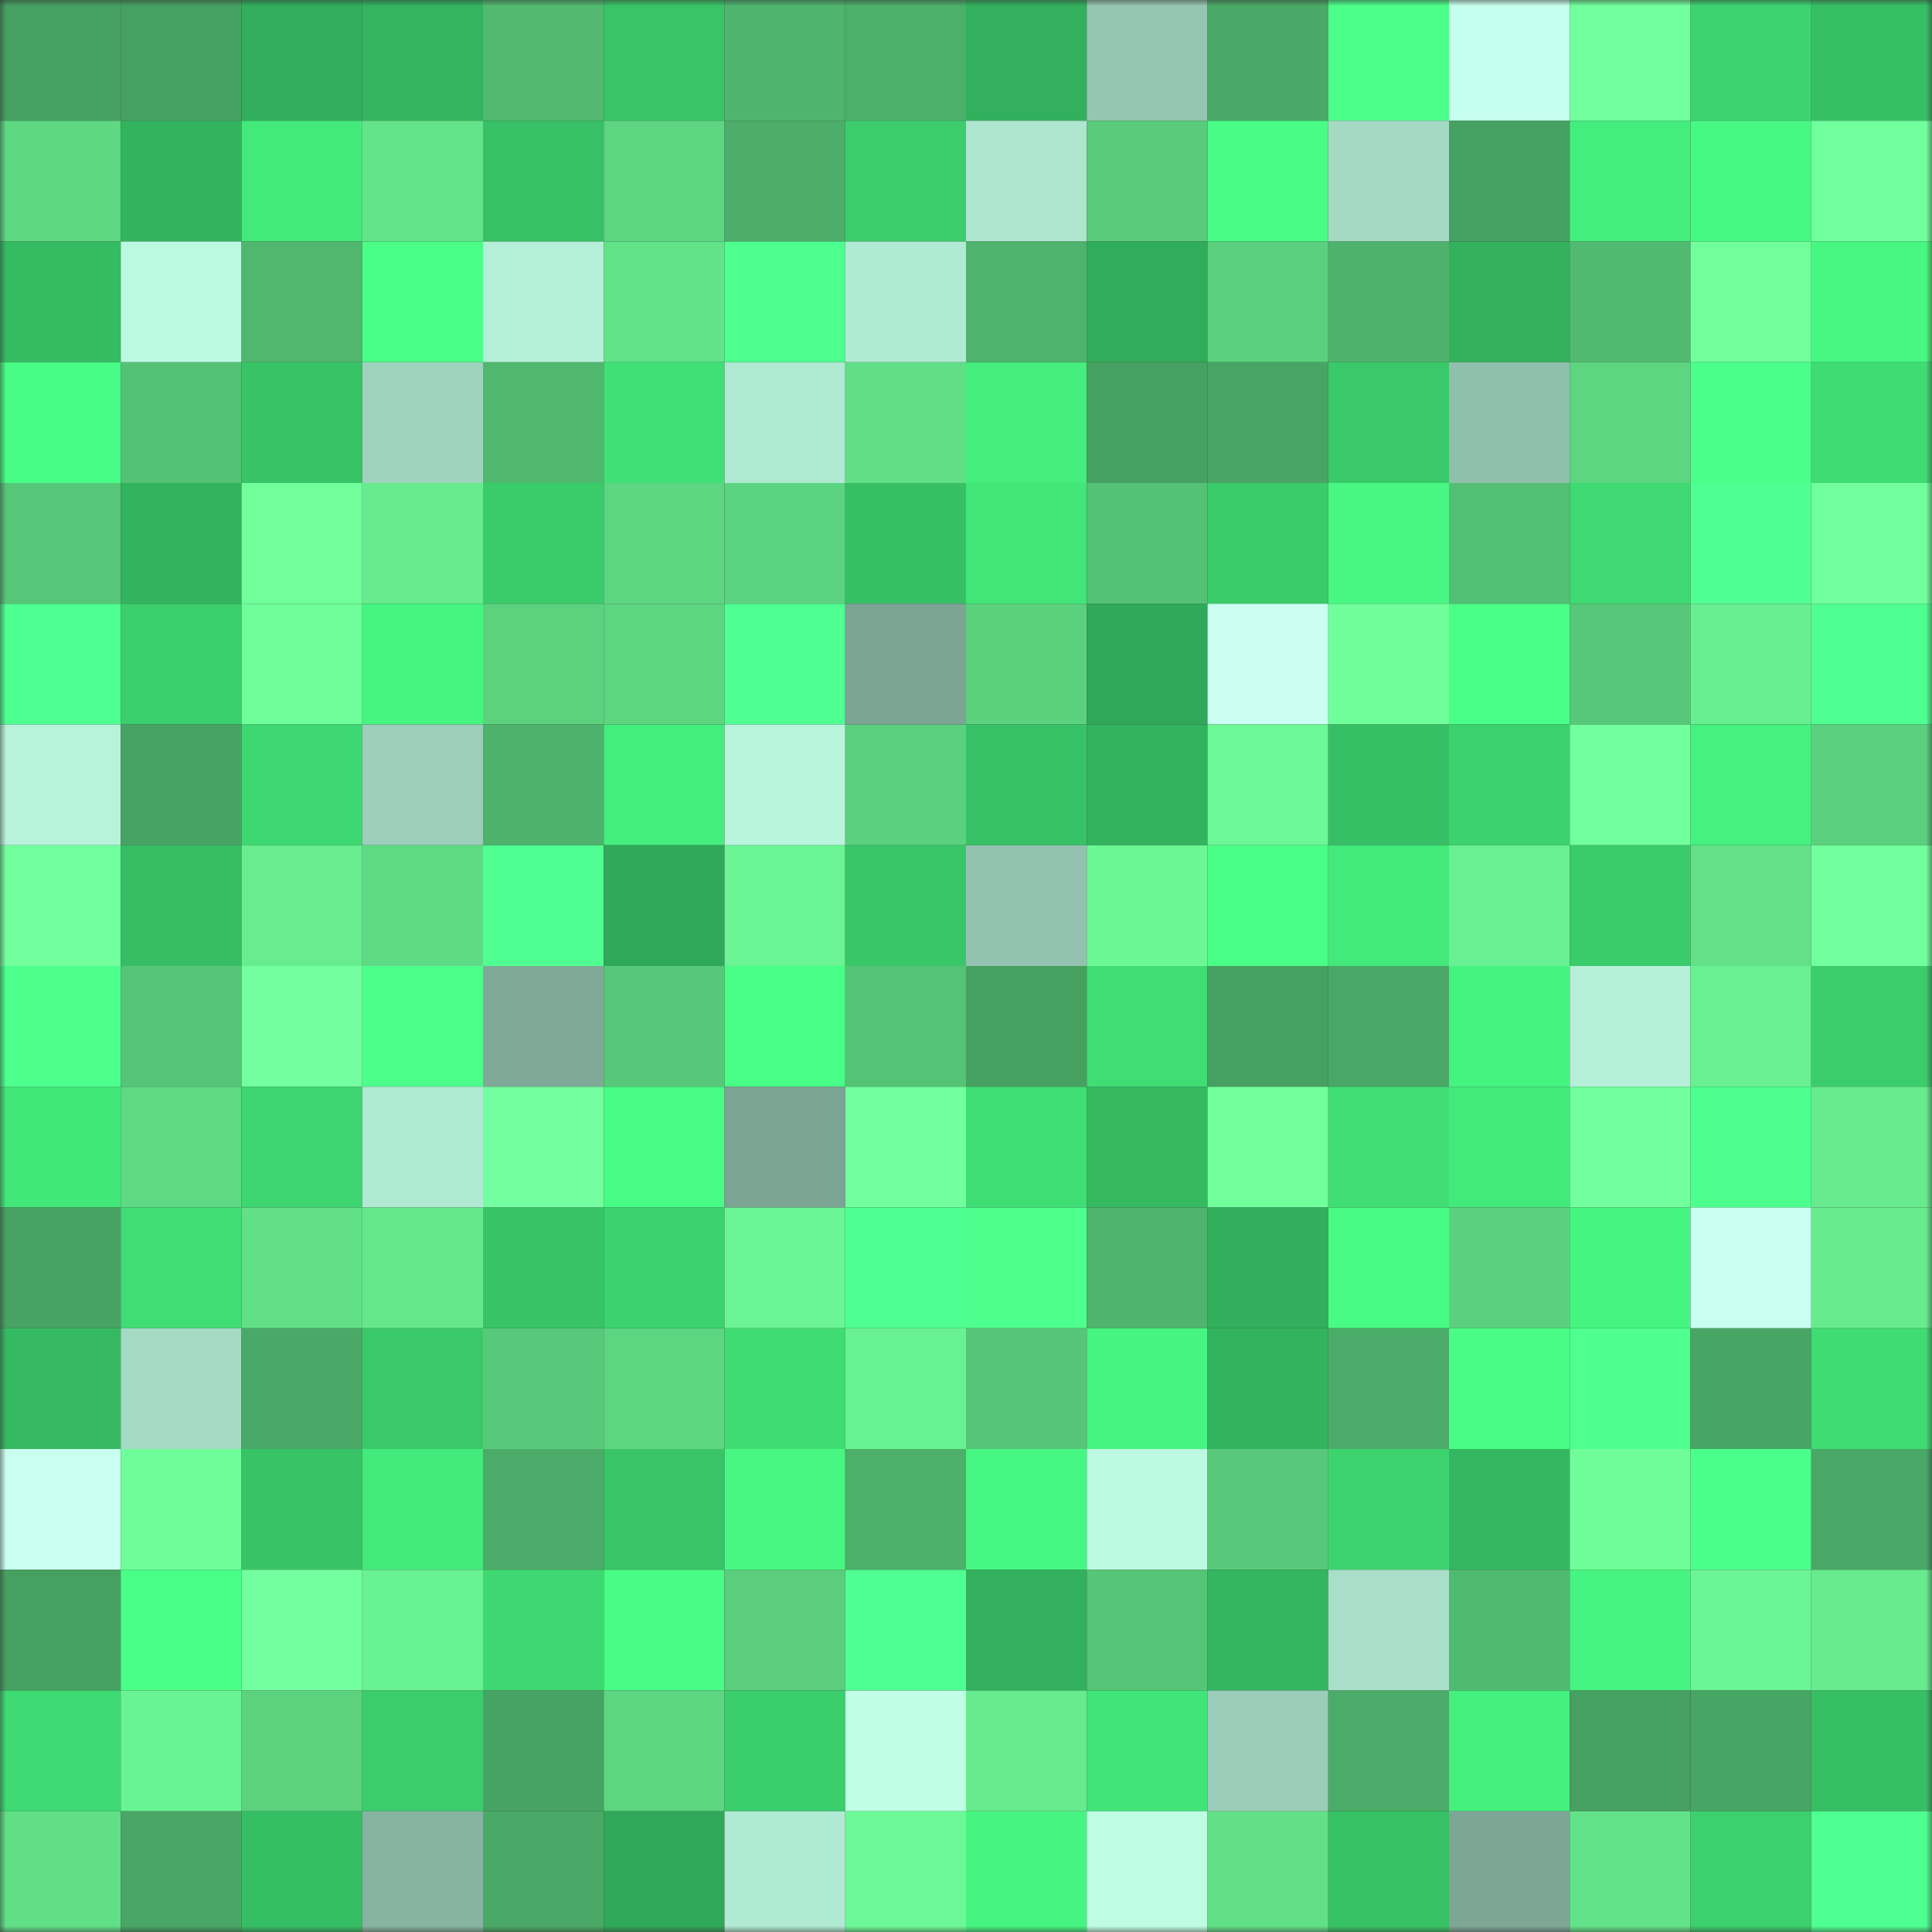 <svg viewBox="0 0 160 160" fill="none" role="img" xmlns="http://www.w3.org/2000/svg" width="240" height="240" name="lens%2Czhzyy.lens"><rect x="0" y="0" width="160" height="160" fill="#333333" stroke="none"/><mask id="1667922994" mask-type="alpha" maskUnits="userSpaceOnUse" x="0" y="0" width="160" height="160"><rect width="160" height="160" fill="#FFFFFF"></rect></mask><g mask="url(#1667922994)"><rect x="0" y="0" width="10" height="10" fill="#46a061"></rect><rect x="10" y="0" width="10" height="10" fill="#46a061"></rect><rect x="20" y="0" width="10" height="10" fill="#32ae5c"></rect><rect x="30" y="0" width="10" height="10" fill="#34b45f"></rect><rect x="40" y="0" width="10" height="10" fill="#51b970"></rect><rect x="50" y="0" width="10" height="10" fill="#38c467"></rect><rect x="60" y="0" width="10" height="10" fill="#4fb56e"></rect><rect x="70" y="0" width="10" height="10" fill="#4caf6a"></rect><rect x="80" y="0" width="10" height="10" fill="#32b05d"></rect><rect x="90" y="0" width="10" height="10" fill="#96c6b3"></rect><rect x="100" y="0" width="10" height="10" fill="#4aa966"></rect><rect x="110" y="0" width="10" height="10" fill="#4cff8b"></rect><rect x="120" y="0" width="10" height="10" fill="#c6ffed"></rect><rect x="130" y="0" width="10" height="10" fill="#72ff9d"></rect><rect x="140" y="0" width="10" height="10" fill="#3dd470"></rect><rect x="150" y="0" width="10" height="10" fill="#37bf65"></rect><rect x="0" y="10" width="10" height="10" fill="#5ed883"></rect><rect x="10" y="10" width="10" height="10" fill="#33b35e"></rect><rect x="20" y="10" width="10" height="10" fill="#43ea7b"></rect><rect x="30" y="10" width="10" height="10" fill="#64e48a"></rect><rect x="40" y="10" width="10" height="10" fill="#37c065"></rect><rect x="50" y="10" width="10" height="10" fill="#5dd581"></rect><rect x="60" y="10" width="10" height="10" fill="#4cae69"></rect><rect x="70" y="10" width="10" height="10" fill="#3bcd6c"></rect><rect x="80" y="10" width="10" height="10" fill="#ade5cf"></rect><rect x="90" y="10" width="10" height="10" fill="#59cb7b"></rect><rect x="100" y="10" width="10" height="10" fill="#48fc85"></rect><rect x="110" y="10" width="10" height="10" fill="#a4d9c4"></rect><rect x="120" y="10" width="10" height="10" fill="#46a061"></rect><rect x="130" y="10" width="10" height="10" fill="#44ee7e"></rect><rect x="140" y="10" width="10" height="10" fill="#47f983"></rect><rect x="150" y="10" width="10" height="10" fill="#72ff9e"></rect><rect x="0" y="20" width="10" height="10" fill="#35bb62"></rect><rect x="10" y="20" width="10" height="10" fill="#bcf9e1"></rect><rect x="20" y="20" width="10" height="10" fill="#50b76f"></rect><rect x="30" y="20" width="10" height="10" fill="#4aff88"></rect><rect x="40" y="20" width="10" height="10" fill="#b5efd8"></rect><rect x="50" y="20" width="10" height="10" fill="#63e389"></rect><rect x="60" y="20" width="10" height="10" fill="#4dff8f"></rect><rect x="70" y="20" width="10" height="10" fill="#b1ead3"></rect><rect x="80" y="20" width="10" height="10" fill="#4eb36c"></rect><rect x="90" y="20" width="10" height="10" fill="#31ac5a"></rect><rect x="100" y="20" width="10" height="10" fill="#5bd07e"></rect><rect x="110" y="20" width="10" height="10" fill="#4eb26c"></rect><rect x="120" y="20" width="10" height="10" fill="#33b15d"></rect><rect x="130" y="20" width="10" height="10" fill="#51ba71"></rect><rect x="140" y="20" width="10" height="10" fill="#70ff9b"></rect><rect x="150" y="20" width="10" height="10" fill="#47f782"></rect><rect x="0" y="30" width="10" height="10" fill="#48fd85"></rect><rect x="10" y="30" width="10" height="10" fill="#54c175"></rect><rect x="20" y="30" width="10" height="10" fill="#38c367"></rect><rect x="30" y="30" width="10" height="10" fill="#9fd2bd"></rect><rect x="40" y="30" width="10" height="10" fill="#50b76f"></rect><rect x="50" y="30" width="10" height="10" fill="#40e076"></rect><rect x="60" y="30" width="10" height="10" fill="#b0e9d2"></rect><rect x="70" y="30" width="10" height="10" fill="#61de86"></rect><rect x="80" y="30" width="10" height="10" fill="#44ed7d"></rect><rect x="90" y="30" width="10" height="10" fill="#46a061"></rect><rect x="100" y="30" width="10" height="10" fill="#48a464"></rect><rect x="110" y="30" width="10" height="10" fill="#3ac96a"></rect><rect x="120" y="30" width="10" height="10" fill="#91bfad"></rect><rect x="130" y="30" width="10" height="10" fill="#5dd581"></rect><rect x="140" y="30" width="10" height="10" fill="#4bff8b"></rect><rect x="150" y="30" width="10" height="10" fill="#3fdb73"></rect><rect x="0" y="40" width="10" height="10" fill="#56c678"></rect><rect x="10" y="40" width="10" height="10" fill="#33b35e"></rect><rect x="20" y="40" width="10" height="10" fill="#70ff9b"></rect><rect x="30" y="40" width="10" height="10" fill="#67eb8e"></rect><rect x="40" y="40" width="10" height="10" fill="#3acb6b"></rect><rect x="50" y="40" width="10" height="10" fill="#5dd581"></rect><rect x="60" y="40" width="10" height="10" fill="#5cd380"></rect><rect x="70" y="40" width="10" height="10" fill="#37bf65"></rect><rect x="80" y="40" width="10" height="10" fill="#41e578"></rect><rect x="90" y="40" width="10" height="10" fill="#54c175"></rect><rect x="100" y="40" width="10" height="10" fill="#3acb6b"></rect><rect x="110" y="40" width="10" height="10" fill="#47f782"></rect><rect x="120" y="40" width="10" height="10" fill="#53bf74"></rect><rect x="130" y="40" width="10" height="10" fill="#3ed972"></rect><rect x="140" y="40" width="10" height="10" fill="#50ff94"></rect><rect x="150" y="40" width="10" height="10" fill="#72ff9e"></rect><rect x="0" y="50" width="10" height="10" fill="#4eff91"></rect><rect x="10" y="50" width="10" height="10" fill="#3bcf6d"></rect><rect x="20" y="50" width="10" height="10" fill="#6fff9a"></rect><rect x="30" y="50" width="10" height="10" fill="#46f480"></rect><rect x="40" y="50" width="10" height="10" fill="#5cd27f"></rect><rect x="50" y="50" width="10" height="10" fill="#5dd581"></rect><rect x="60" y="50" width="10" height="10" fill="#4fff92"></rect><rect x="70" y="50" width="10" height="10" fill="#7da595"></rect><rect x="80" y="50" width="10" height="10" fill="#5bd17e"></rect><rect x="90" y="50" width="10" height="10" fill="#30a859"></rect><rect x="100" y="50" width="10" height="10" fill="#cafff1"></rect><rect x="110" y="50" width="10" height="10" fill="#6fff9a"></rect><rect x="120" y="50" width="10" height="10" fill="#49ff87"></rect><rect x="130" y="50" width="10" height="10" fill="#57c879"></rect><rect x="140" y="50" width="10" height="10" fill="#68ef91"></rect><rect x="150" y="50" width="10" height="10" fill="#4fff91"></rect><rect x="0" y="60" width="10" height="10" fill="#b7f2db"></rect><rect x="10" y="60" width="10" height="10" fill="#47a363"></rect><rect x="20" y="60" width="10" height="10" fill="#3ed872"></rect><rect x="30" y="60" width="10" height="10" fill="#9cceba"></rect><rect x="40" y="60" width="10" height="10" fill="#4eb26c"></rect><rect x="50" y="60" width="10" height="10" fill="#44ee7e"></rect><rect x="60" y="60" width="10" height="10" fill="#b9f4dd"></rect><rect x="70" y="60" width="10" height="10" fill="#5bd07e"></rect><rect x="80" y="60" width="10" height="10" fill="#37c166"></rect><rect x="90" y="60" width="10" height="10" fill="#33b35e"></rect><rect x="100" y="60" width="10" height="10" fill="#6cf896"></rect><rect x="110" y="60" width="10" height="10" fill="#37bf65"></rect><rect x="120" y="60" width="10" height="10" fill="#3cd26e"></rect><rect x="130" y="60" width="10" height="10" fill="#72ff9d"></rect><rect x="140" y="60" width="10" height="10" fill="#45f17f"></rect><rect x="150" y="60" width="10" height="10" fill="#5bd07e"></rect><rect x="0" y="70" width="10" height="10" fill="#72ff9e"></rect><rect x="10" y="70" width="10" height="10" fill="#36bd64"></rect><rect x="20" y="70" width="10" height="10" fill="#67ed8f"></rect><rect x="30" y="70" width="10" height="10" fill="#5fda84"></rect><rect x="40" y="70" width="10" height="10" fill="#4fff91"></rect><rect x="50" y="70" width="10" height="10" fill="#30a859"></rect><rect x="60" y="70" width="10" height="10" fill="#6af494"></rect><rect x="70" y="70" width="10" height="10" fill="#39c668"></rect><rect x="80" y="70" width="10" height="10" fill="#93c3b0"></rect><rect x="90" y="70" width="10" height="10" fill="#6cf795"></rect><rect x="100" y="70" width="10" height="10" fill="#4aff88"></rect><rect x="110" y="70" width="10" height="10" fill="#43e97b"></rect><rect x="120" y="70" width="10" height="10" fill="#69f092"></rect><rect x="130" y="70" width="10" height="10" fill="#3acb6b"></rect><rect x="140" y="70" width="10" height="10" fill="#62e188"></rect><rect x="150" y="70" width="10" height="10" fill="#72ff9e"></rect><rect x="0" y="80" width="10" height="10" fill="#4dff8d"></rect><rect x="10" y="80" width="10" height="10" fill="#56c577"></rect><rect x="20" y="80" width="10" height="10" fill="#73ff9f"></rect><rect x="30" y="80" width="10" height="10" fill="#4cff8b"></rect><rect x="40" y="80" width="10" height="10" fill="#80a998"></rect><rect x="50" y="80" width="10" height="10" fill="#57c879"></rect><rect x="60" y="80" width="10" height="10" fill="#48fe86"></rect><rect x="70" y="80" width="10" height="10" fill="#55c376"></rect><rect x="80" y="80" width="10" height="10" fill="#46a161"></rect><rect x="90" y="80" width="10" height="10" fill="#3fdd74"></rect><rect x="100" y="80" width="10" height="10" fill="#46a061"></rect><rect x="110" y="80" width="10" height="10" fill="#49a866"></rect><rect x="120" y="80" width="10" height="10" fill="#45f380"></rect><rect x="130" y="80" width="10" height="10" fill="#b5efd8"></rect><rect x="140" y="80" width="10" height="10" fill="#69f091"></rect><rect x="150" y="80" width="10" height="10" fill="#3bcd6c"></rect><rect x="0" y="90" width="10" height="10" fill="#42e77a"></rect><rect x="10" y="90" width="10" height="10" fill="#5fd983"></rect><rect x="20" y="90" width="10" height="10" fill="#3dd671"></rect><rect x="30" y="90" width="10" height="10" fill="#b1ead3"></rect><rect x="40" y="90" width="10" height="10" fill="#73ff9f"></rect><rect x="50" y="90" width="10" height="10" fill="#48fc85"></rect><rect x="60" y="90" width="10" height="10" fill="#7ca494"></rect><rect x="70" y="90" width="10" height="10" fill="#72ff9e"></rect><rect x="80" y="90" width="10" height="10" fill="#3fde75"></rect><rect x="90" y="90" width="10" height="10" fill="#35ba62"></rect><rect x="100" y="90" width="10" height="10" fill="#71ff9c"></rect><rect x="110" y="90" width="10" height="10" fill="#40de75"></rect><rect x="120" y="90" width="10" height="10" fill="#42e97b"></rect><rect x="130" y="90" width="10" height="10" fill="#72ff9d"></rect><rect x="140" y="90" width="10" height="10" fill="#4dff8f"></rect><rect x="150" y="90" width="10" height="10" fill="#67eb8e"></rect><rect x="0" y="100" width="10" height="10" fill="#47a363"></rect><rect x="10" y="100" width="10" height="10" fill="#3fdd74"></rect><rect x="20" y="100" width="10" height="10" fill="#62e088"></rect><rect x="30" y="100" width="10" height="10" fill="#65e88c"></rect><rect x="40" y="100" width="10" height="10" fill="#38c367"></rect><rect x="50" y="100" width="10" height="10" fill="#3cd26f"></rect><rect x="60" y="100" width="10" height="10" fill="#6bf594"></rect><rect x="70" y="100" width="10" height="10" fill="#4fff91"></rect><rect x="80" y="100" width="10" height="10" fill="#4dff8d"></rect><rect x="90" y="100" width="10" height="10" fill="#4fb46d"></rect><rect x="100" y="100" width="10" height="10" fill="#32af5c"></rect><rect x="110" y="100" width="10" height="10" fill="#48fb84"></rect><rect x="120" y="100" width="10" height="10" fill="#5bd17f"></rect><rect x="130" y="100" width="10" height="10" fill="#46f581"></rect><rect x="140" y="100" width="10" height="10" fill="#c9fff0"></rect><rect x="150" y="100" width="10" height="10" fill="#67eb8e"></rect><rect x="0" y="110" width="10" height="10" fill="#35b962"></rect><rect x="10" y="110" width="10" height="10" fill="#a5dac5"></rect><rect x="20" y="110" width="10" height="10" fill="#4aa967"></rect><rect x="30" y="110" width="10" height="10" fill="#3ac96a"></rect><rect x="40" y="110" width="10" height="10" fill="#58c97a"></rect><rect x="50" y="110" width="10" height="10" fill="#5dd581"></rect><rect x="60" y="110" width="10" height="10" fill="#3fdc74"></rect><rect x="70" y="110" width="10" height="10" fill="#69f292"></rect><rect x="80" y="110" width="10" height="10" fill="#56c577"></rect><rect x="90" y="110" width="10" height="10" fill="#46f581"></rect><rect x="100" y="110" width="10" height="10" fill="#33b35e"></rect><rect x="110" y="110" width="10" height="10" fill="#4bab68"></rect><rect x="120" y="110" width="10" height="10" fill="#48fc85"></rect><rect x="130" y="110" width="10" height="10" fill="#4eff90"></rect><rect x="140" y="110" width="10" height="10" fill="#48a665"></rect><rect x="150" y="110" width="10" height="10" fill="#3fdb73"></rect><rect x="0" y="120" width="10" height="10" fill="#c9fff0"></rect><rect x="10" y="120" width="10" height="10" fill="#6ffd99"></rect><rect x="20" y="120" width="10" height="10" fill="#38c367"></rect><rect x="30" y="120" width="10" height="10" fill="#43e97b"></rect><rect x="40" y="120" width="10" height="10" fill="#4bab68"></rect><rect x="50" y="120" width="10" height="10" fill="#38c467"></rect><rect x="60" y="120" width="10" height="10" fill="#47f782"></rect><rect x="70" y="120" width="10" height="10" fill="#4caf6a"></rect><rect x="80" y="120" width="10" height="10" fill="#46f682"></rect><rect x="90" y="120" width="10" height="10" fill="#bcf9e1"></rect><rect x="100" y="120" width="10" height="10" fill="#58c97a"></rect><rect x="110" y="120" width="10" height="10" fill="#3dd470"></rect><rect x="120" y="120" width="10" height="10" fill="#34b761"></rect><rect x="130" y="120" width="10" height="10" fill="#6ffd99"></rect><rect x="140" y="120" width="10" height="10" fill="#4bff8b"></rect><rect x="150" y="120" width="10" height="10" fill="#49a866"></rect><rect x="0" y="130" width="10" height="10" fill="#46a161"></rect><rect x="10" y="130" width="10" height="10" fill="#49ff87"></rect><rect x="20" y="130" width="10" height="10" fill="#73ffa0"></rect><rect x="30" y="130" width="10" height="10" fill="#69f292"></rect><rect x="40" y="130" width="10" height="10" fill="#3ed872"></rect><rect x="50" y="130" width="10" height="10" fill="#48fc85"></rect><rect x="60" y="130" width="10" height="10" fill="#5ace7d"></rect><rect x="70" y="130" width="10" height="10" fill="#4fff91"></rect><rect x="80" y="130" width="10" height="10" fill="#32b05d"></rect><rect x="90" y="130" width="10" height="10" fill="#56c577"></rect><rect x="100" y="130" width="10" height="10" fill="#34b660"></rect><rect x="110" y="130" width="10" height="10" fill="#a9dfca"></rect><rect x="120" y="130" width="10" height="10" fill="#51ba71"></rect><rect x="130" y="130" width="10" height="10" fill="#46f581"></rect><rect x="140" y="130" width="10" height="10" fill="#6bf595"></rect><rect x="150" y="130" width="10" height="10" fill="#67eb8e"></rect><rect x="0" y="140" width="10" height="10" fill="#3eda73"></rect><rect x="10" y="140" width="10" height="10" fill="#6af393"></rect><rect x="20" y="140" width="10" height="10" fill="#5cd27f"></rect><rect x="30" y="140" width="10" height="10" fill="#3bcd6c"></rect><rect x="40" y="140" width="10" height="10" fill="#47a363"></rect><rect x="50" y="140" width="10" height="10" fill="#5dd581"></rect><rect x="60" y="140" width="10" height="10" fill="#3bce6d"></rect><rect x="70" y="140" width="10" height="10" fill="#c0fee6"></rect><rect x="80" y="140" width="10" height="10" fill="#67eb8f"></rect><rect x="90" y="140" width="10" height="10" fill="#41e478"></rect><rect x="100" y="140" width="10" height="10" fill="#9bcdba"></rect><rect x="110" y="140" width="10" height="10" fill="#4bab68"></rect><rect x="120" y="140" width="10" height="10" fill="#44f07e"></rect><rect x="130" y="140" width="10" height="10" fill="#46a061"></rect><rect x="140" y="140" width="10" height="10" fill="#48a665"></rect><rect x="150" y="140" width="10" height="10" fill="#37bf65"></rect><rect x="0" y="150" width="10" height="10" fill="#61df87"></rect><rect x="10" y="150" width="10" height="10" fill="#49a665"></rect><rect x="20" y="150" width="10" height="10" fill="#36be64"></rect><rect x="30" y="150" width="10" height="10" fill="#87b3a2"></rect><rect x="40" y="150" width="10" height="10" fill="#4aa966"></rect><rect x="50" y="150" width="10" height="10" fill="#30a859"></rect><rect x="60" y="150" width="10" height="10" fill="#b1ead4"></rect><rect x="70" y="150" width="10" height="10" fill="#6cf896"></rect><rect x="80" y="150" width="10" height="10" fill="#46f581"></rect><rect x="90" y="150" width="10" height="10" fill="#bffce4"></rect><rect x="100" y="150" width="10" height="10" fill="#62e087"></rect><rect x="110" y="150" width="10" height="10" fill="#38c266"></rect><rect x="120" y="150" width="10" height="10" fill="#7ea696"></rect><rect x="130" y="150" width="10" height="10" fill="#63e389"></rect><rect x="140" y="150" width="10" height="10" fill="#3cd06e"></rect><rect x="150" y="150" width="10" height="10" fill="#4fff91"></rect></g></svg>